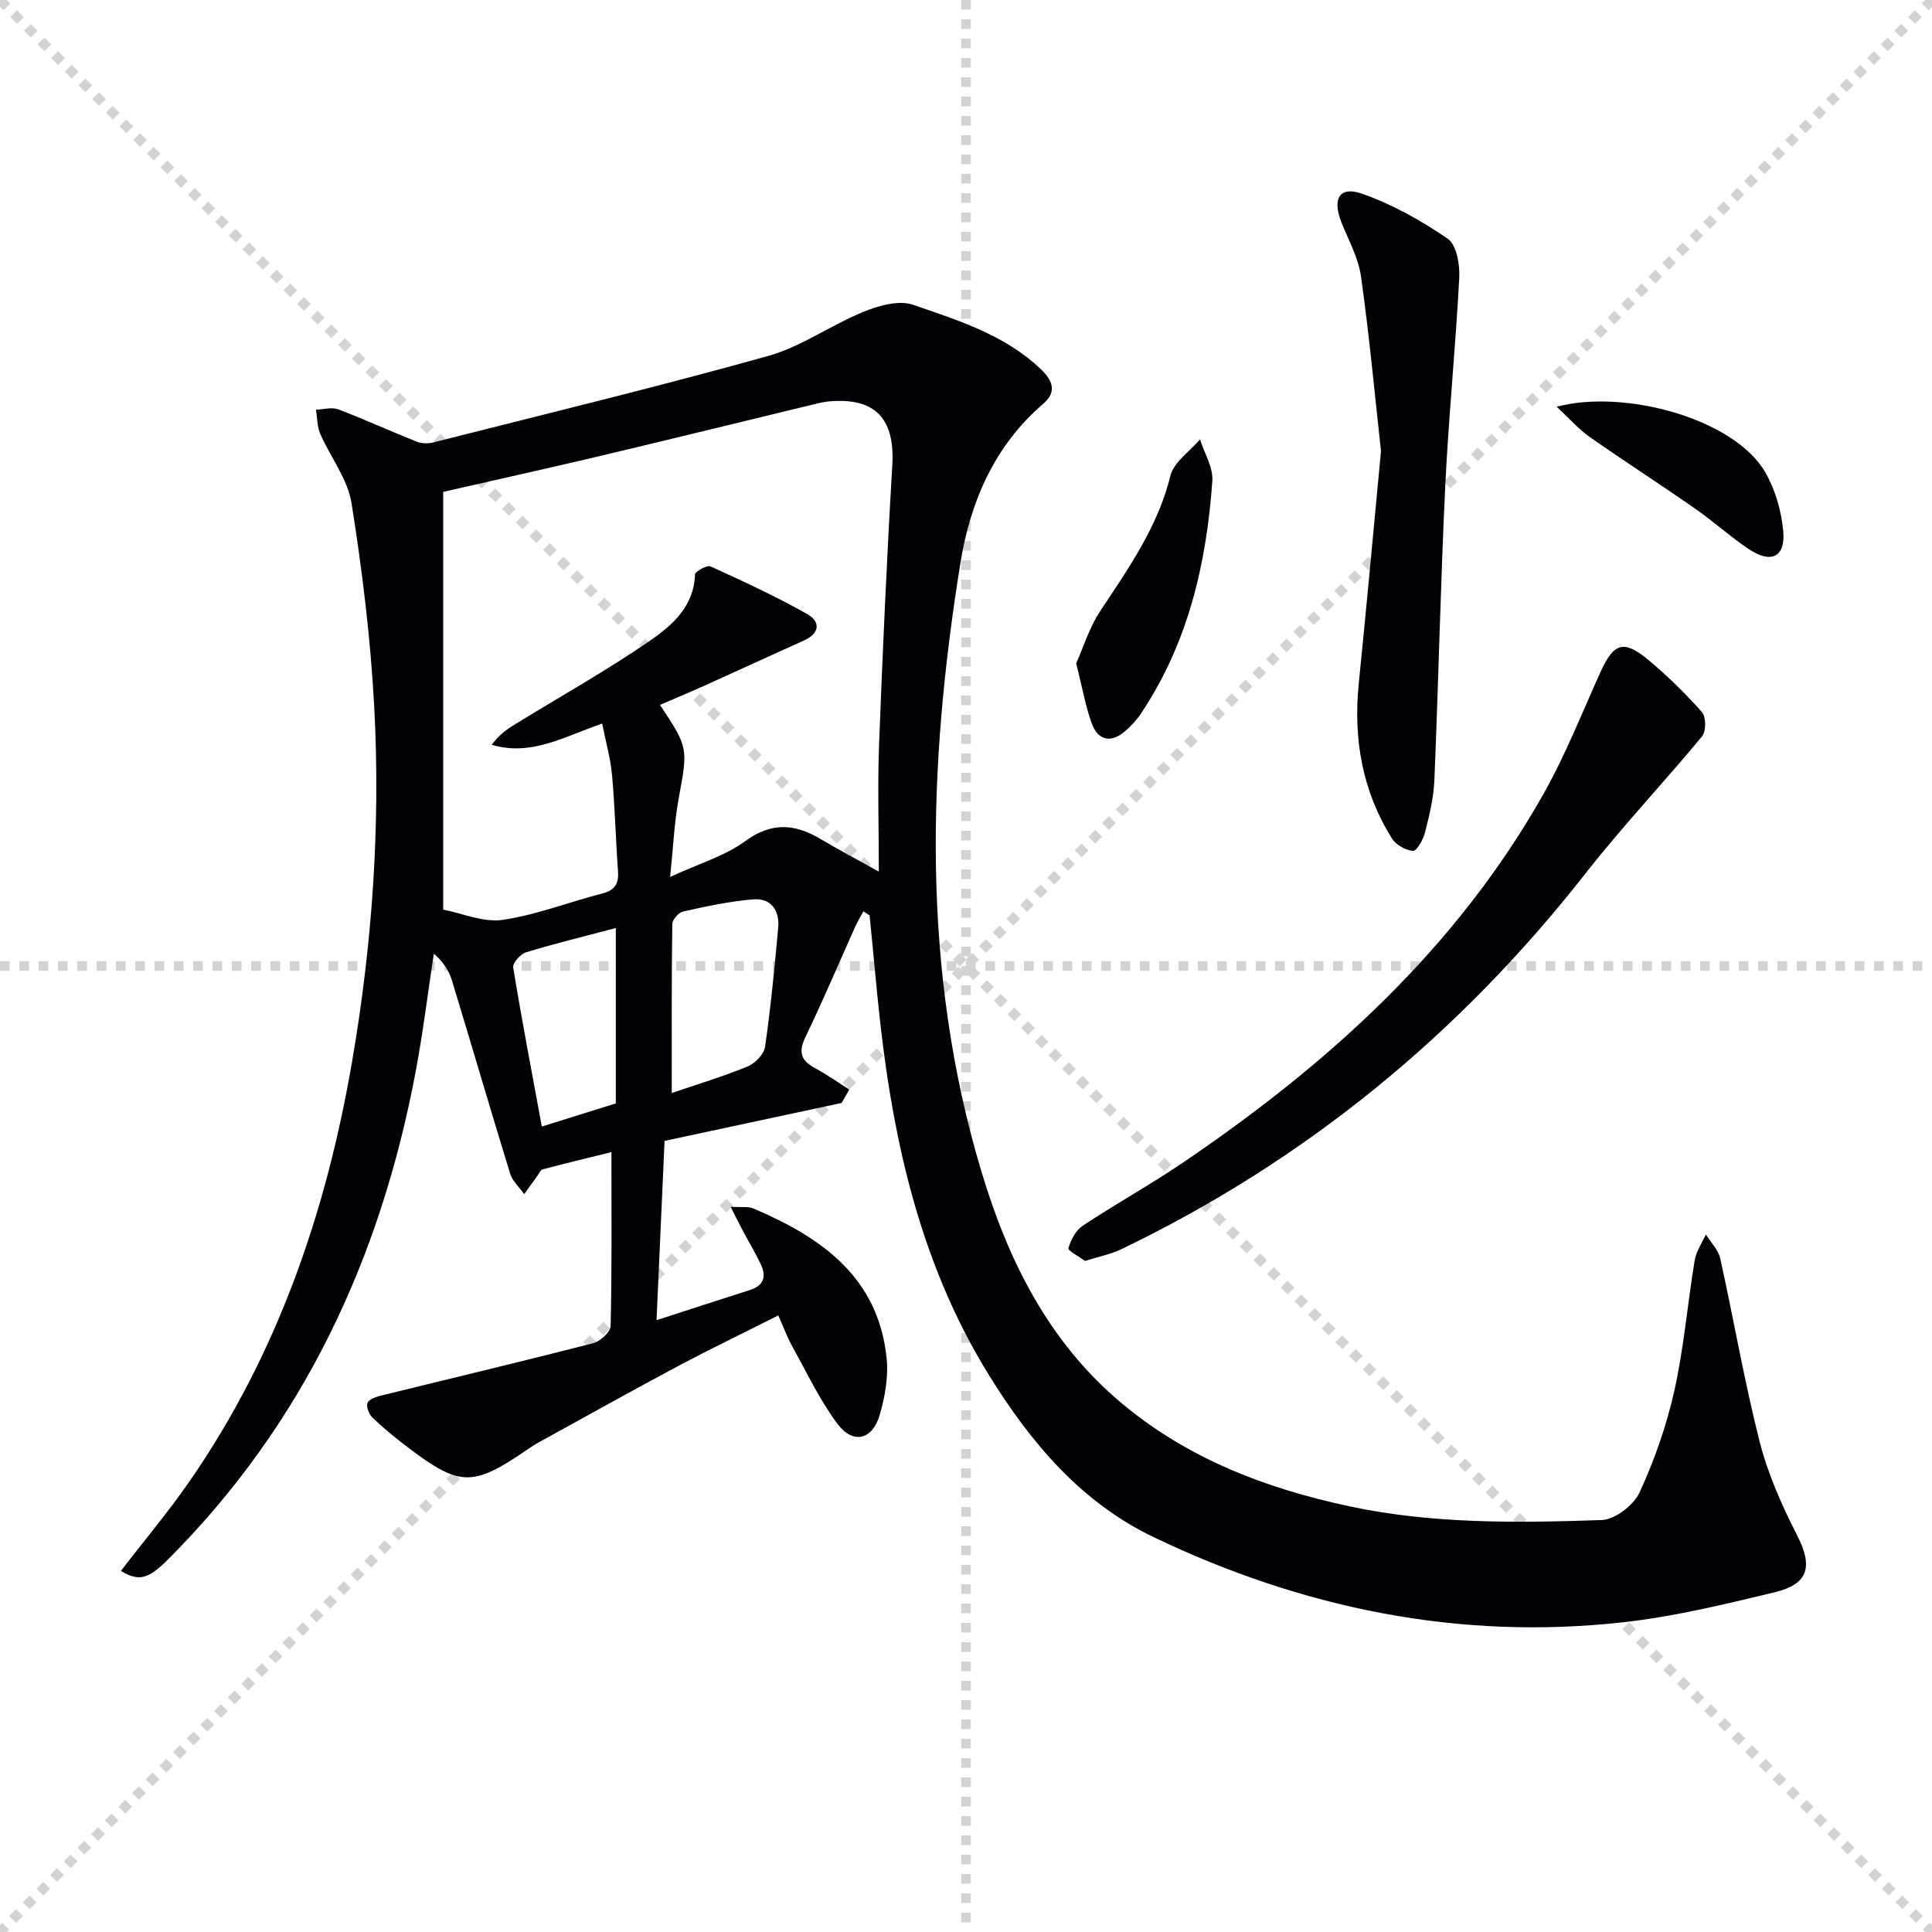 <svg enable-background="new 0 0 400 400" viewBox="0 0 400 400" xmlns="http://www.w3.org/2000/svg"><g stroke="lightgray" stroke-dasharray="1,1" stroke-width="1" transform="scale(2, 2)"><line x1="0" y1="0" x2="200" y2="200"></line><line x1="200" y1="0" x2="0" y2="200"></line><line x1="100" y1="0" x2="100" y2="200"></line><line x1="0" y1="100" x2="200" y2="100"></line></g><path d="m178.77 188.67c-.54 1-1.15 1.97-1.62 3-3.46 7.7-6.75 15.48-10.41 23.08-1.5 3.12-.89 4.85 2.01 6.4 2.45 1.31 4.73 2.94 7.09 4.43-.53.93-1.07 1.85-1.6 2.78-12.2 2.61-24.4 5.23-36.65 7.85-.55 12.27-1.08 24.17-1.66 37.12 7.13-2.31 13.22-4.3 19.32-6.24 2.93-.93 3.47-2.85 2.24-5.39-1.15-2.38-2.51-4.66-3.75-7-.72-1.35-1.39-2.73-2.47-4.85 2.25.15 3.65-.11 4.74.36 14.06 6 25.86 14.21 27.56 31.04.39 3.82-.35 7.95-1.43 11.69-1.5 5.2-5.56 6.15-8.78 1.82-3.63-4.88-6.28-10.5-9.25-15.85-1.04-1.87-1.79-3.91-2.97-6.56-7.02 3.54-14 6.89-20.84 10.53-9.68 5.16-19.26 10.52-28.87 15.81-.87.48-1.69 1.05-2.52 1.61-11.06 7.54-13.74 7.5-24.5-.66-2.51-1.91-4.97-3.92-7.25-6.09-.73-.7-1.36-2.22-1.09-3.05.24-.75 1.74-1.29 2.77-1.54 14.63-3.61 29.3-7.09 43.9-10.84 1.49-.38 3.64-2.3 3.68-3.55.28-11.64.17-23.29.17-36.04-5.12 1.27-9.69 2.36-14.22 3.57-.47.13-.79.9-1.15 1.39-.91 1.24-1.79 2.49-2.69 3.74-.99-1.4-2.42-2.66-2.9-4.21-4.1-13.3-7.99-26.67-12.05-39.99-.63-2.05-1.8-3.94-3.76-5.57-1.24 8.13-2.24 16.31-3.76 24.4-7.27 38.69-23.24 73.01-51.38 101.11-4.06 4.05-6.01 4.46-9.65 2.27 4.83-6.28 9.95-12.36 14.44-18.88 18.05-26.2 28.1-55.55 33.44-86.66 4.18-24.34 5.89-48.9 4.56-73.55-.76-14.05-2.48-28.09-4.69-41.99-.79-4.99-4.38-9.51-6.48-14.34-.66-1.51-.6-3.33-.87-5 1.54-.05 3.27-.57 4.6-.07 5.47 2.08 10.8 4.52 16.24 6.69 1 .4 2.32.43 3.38.17 23.14-5.86 46.36-11.48 69.35-17.9 6.91-1.93 13.07-6.43 19.82-9.17 3.14-1.28 7.29-2.45 10.21-1.44 9.36 3.23 19.01 6.21 26.48 13.35 2.42 2.32 3.37 4.66.5 7.13-10.14 8.7-15.13 20.33-17.16 32.95-6.82 42.23-8.14 84.44 4.33 125.98 5.51 18.35 13.84 35.28 29.02 47.99 13.78 11.54 29.9 17.67 47.2 21.37 17.25 3.68 34.74 3.43 52.19 2.84 2.75-.09 6.63-3.05 7.84-5.67 3.1-6.71 5.6-13.85 7.22-21.07 1.98-8.88 2.73-18.04 4.22-27.04.31-1.86 1.51-3.57 2.31-5.35 1.02 1.65 2.59 3.19 2.98 4.98 2.8 12.63 4.97 25.41 8.16 37.94 1.7 6.68 4.59 13.17 7.74 19.34 3.29 6.44 2.48 10.12-4.69 11.84-10.31 2.47-20.7 5.01-31.21 6.18-34.09 3.82-66.46-2.86-97.25-17.58-15.14-7.24-25.49-19.61-34.09-33.47-12.76-20.56-18.75-43.47-21.86-67.21-1.23-9.33-1.96-18.72-2.92-28.08-.44-.27-.85-.56-1.27-.85zm-87.01-86.83v86.49c3.98.76 8.32 2.7 12.29 2.12 7-1.03 13.76-3.69 20.67-5.47 2.63-.68 3.42-2.06 3.23-4.63-.48-6.63-.63-13.3-1.24-19.92-.32-3.49-1.31-6.92-2.04-10.62-7.87 2.69-14.66 6.83-22.86 4.39 1.33-1.83 2.91-3.07 4.61-4.11 9.46-5.83 19.19-11.25 28.32-17.56 4.49-3.1 8.96-7.05 9.15-13.58.02-.63 2.5-2.01 3.22-1.68 6.77 3.08 13.53 6.21 20 9.85 2.77 1.56 2.69 3.99-.7 5.51-6.82 3.05-13.6 6.2-20.41 9.26-3.07 1.38-6.18 2.68-9.36 4.05 5.93 8.93 5.79 8.91 3.86 19.45-.9 4.93-1.11 9.99-1.76 16.17 6.04-2.79 11.33-4.33 15.5-7.38 5.48-4.02 10.28-3.65 15.63-.48 3.75 2.22 7.6 4.26 12.08 6.75 0-9.35-.27-17.84.05-26.3.74-19.27 1.6-38.53 2.74-57.78.57-9.65-3.47-14.1-13.03-13.27-1.15.1-2.29.38-3.42.66-14.98 3.62-29.95 7.3-44.94 10.86-10.66 2.51-21.33 4.87-31.59 7.22zm47.32 124.46c5.17-1.77 10.53-3.38 15.69-5.49 1.55-.64 3.4-2.54 3.63-4.08 1.18-8.19 1.97-16.43 2.72-24.68.32-3.54-1.49-6.13-5.11-5.85-4.9.38-9.77 1.46-14.59 2.52-.92.2-2.22 1.69-2.23 2.6-.16 11.41-.11 22.83-.11 34.98zm-11.58 2.15c0-12 0-23.99 0-36.31-6.54 1.73-12.63 3.21-18.61 5.03-1.14.35-2.79 2.22-2.64 3.13 1.78 10.88 3.86 21.71 5.93 32.94 5.03-1.57 10.19-3.18 15.32-4.79z" fill="#010106"/><path d="m224.64 261.06c-1.19-.88-3.58-2.11-3.43-2.63.48-1.72 1.53-3.71 2.98-4.67 6.78-4.49 13.92-8.44 20.65-13 30.06-20.38 56.61-44.3 74.7-76.34 4.56-8.07 7.98-16.8 11.82-25.27 2.76-6.09 4.82-6.79 10-2.45 3.93 3.29 7.63 6.91 11.02 10.75.86.98.87 3.96.02 4.99-7.92 9.58-16.49 18.63-24.14 28.4-26.11 33.31-57.94 59.43-96.09 77.79-2.2 1.06-4.68 1.53-7.53 2.43z" fill="#010106"/><path d="m285.92 93.39c-1.3-11.78-2.43-24-4.14-36.15-.54-3.85-2.58-7.5-4.05-11.2-1.93-4.87-.42-7.57 4.22-5.95 6.28 2.19 12.29 5.57 17.79 9.34 1.83 1.26 2.53 5.36 2.38 8.09-.75 14.41-2.21 28.79-2.9 43.2-.97 20.27-1.4 40.57-2.25 60.85-.15 3.61-1.04 7.23-1.93 10.76-.37 1.48-1.73 3.89-2.49 3.83-1.55-.11-3.56-1.26-4.39-2.6-6.11-9.79-7.99-20.55-6.85-31.96 1.6-15.86 3.05-31.73 4.61-48.21z" fill="#010106"/><path d="m222.81 137.34c1.48-3.29 2.7-7.37 4.95-10.78 5.85-8.86 11.95-17.44 14.56-28.06.7-2.84 4.02-5.04 6.13-7.53.9 2.87 2.75 5.8 2.55 8.6-1.21 17.2-5.06 33.7-14.86 48.29-.91 1.35-2.08 2.58-3.33 3.63-2.84 2.4-5.47 1.74-6.71-1.55-1.36-3.65-2.01-7.57-3.29-12.6z" fill="#010106"/><path d="m322.29 84.21c14-3.73 36.81 2.46 43.21 13.61 2.06 3.59 3.32 7.98 3.7 12.13.5 5.41-2.53 6.84-7.17 3.71-3.85-2.6-7.34-5.75-11.16-8.41-7.23-5.04-14.65-9.81-21.87-14.87-2.23-1.59-4.07-3.73-6.71-6.17z" fill="#010106"/></svg>